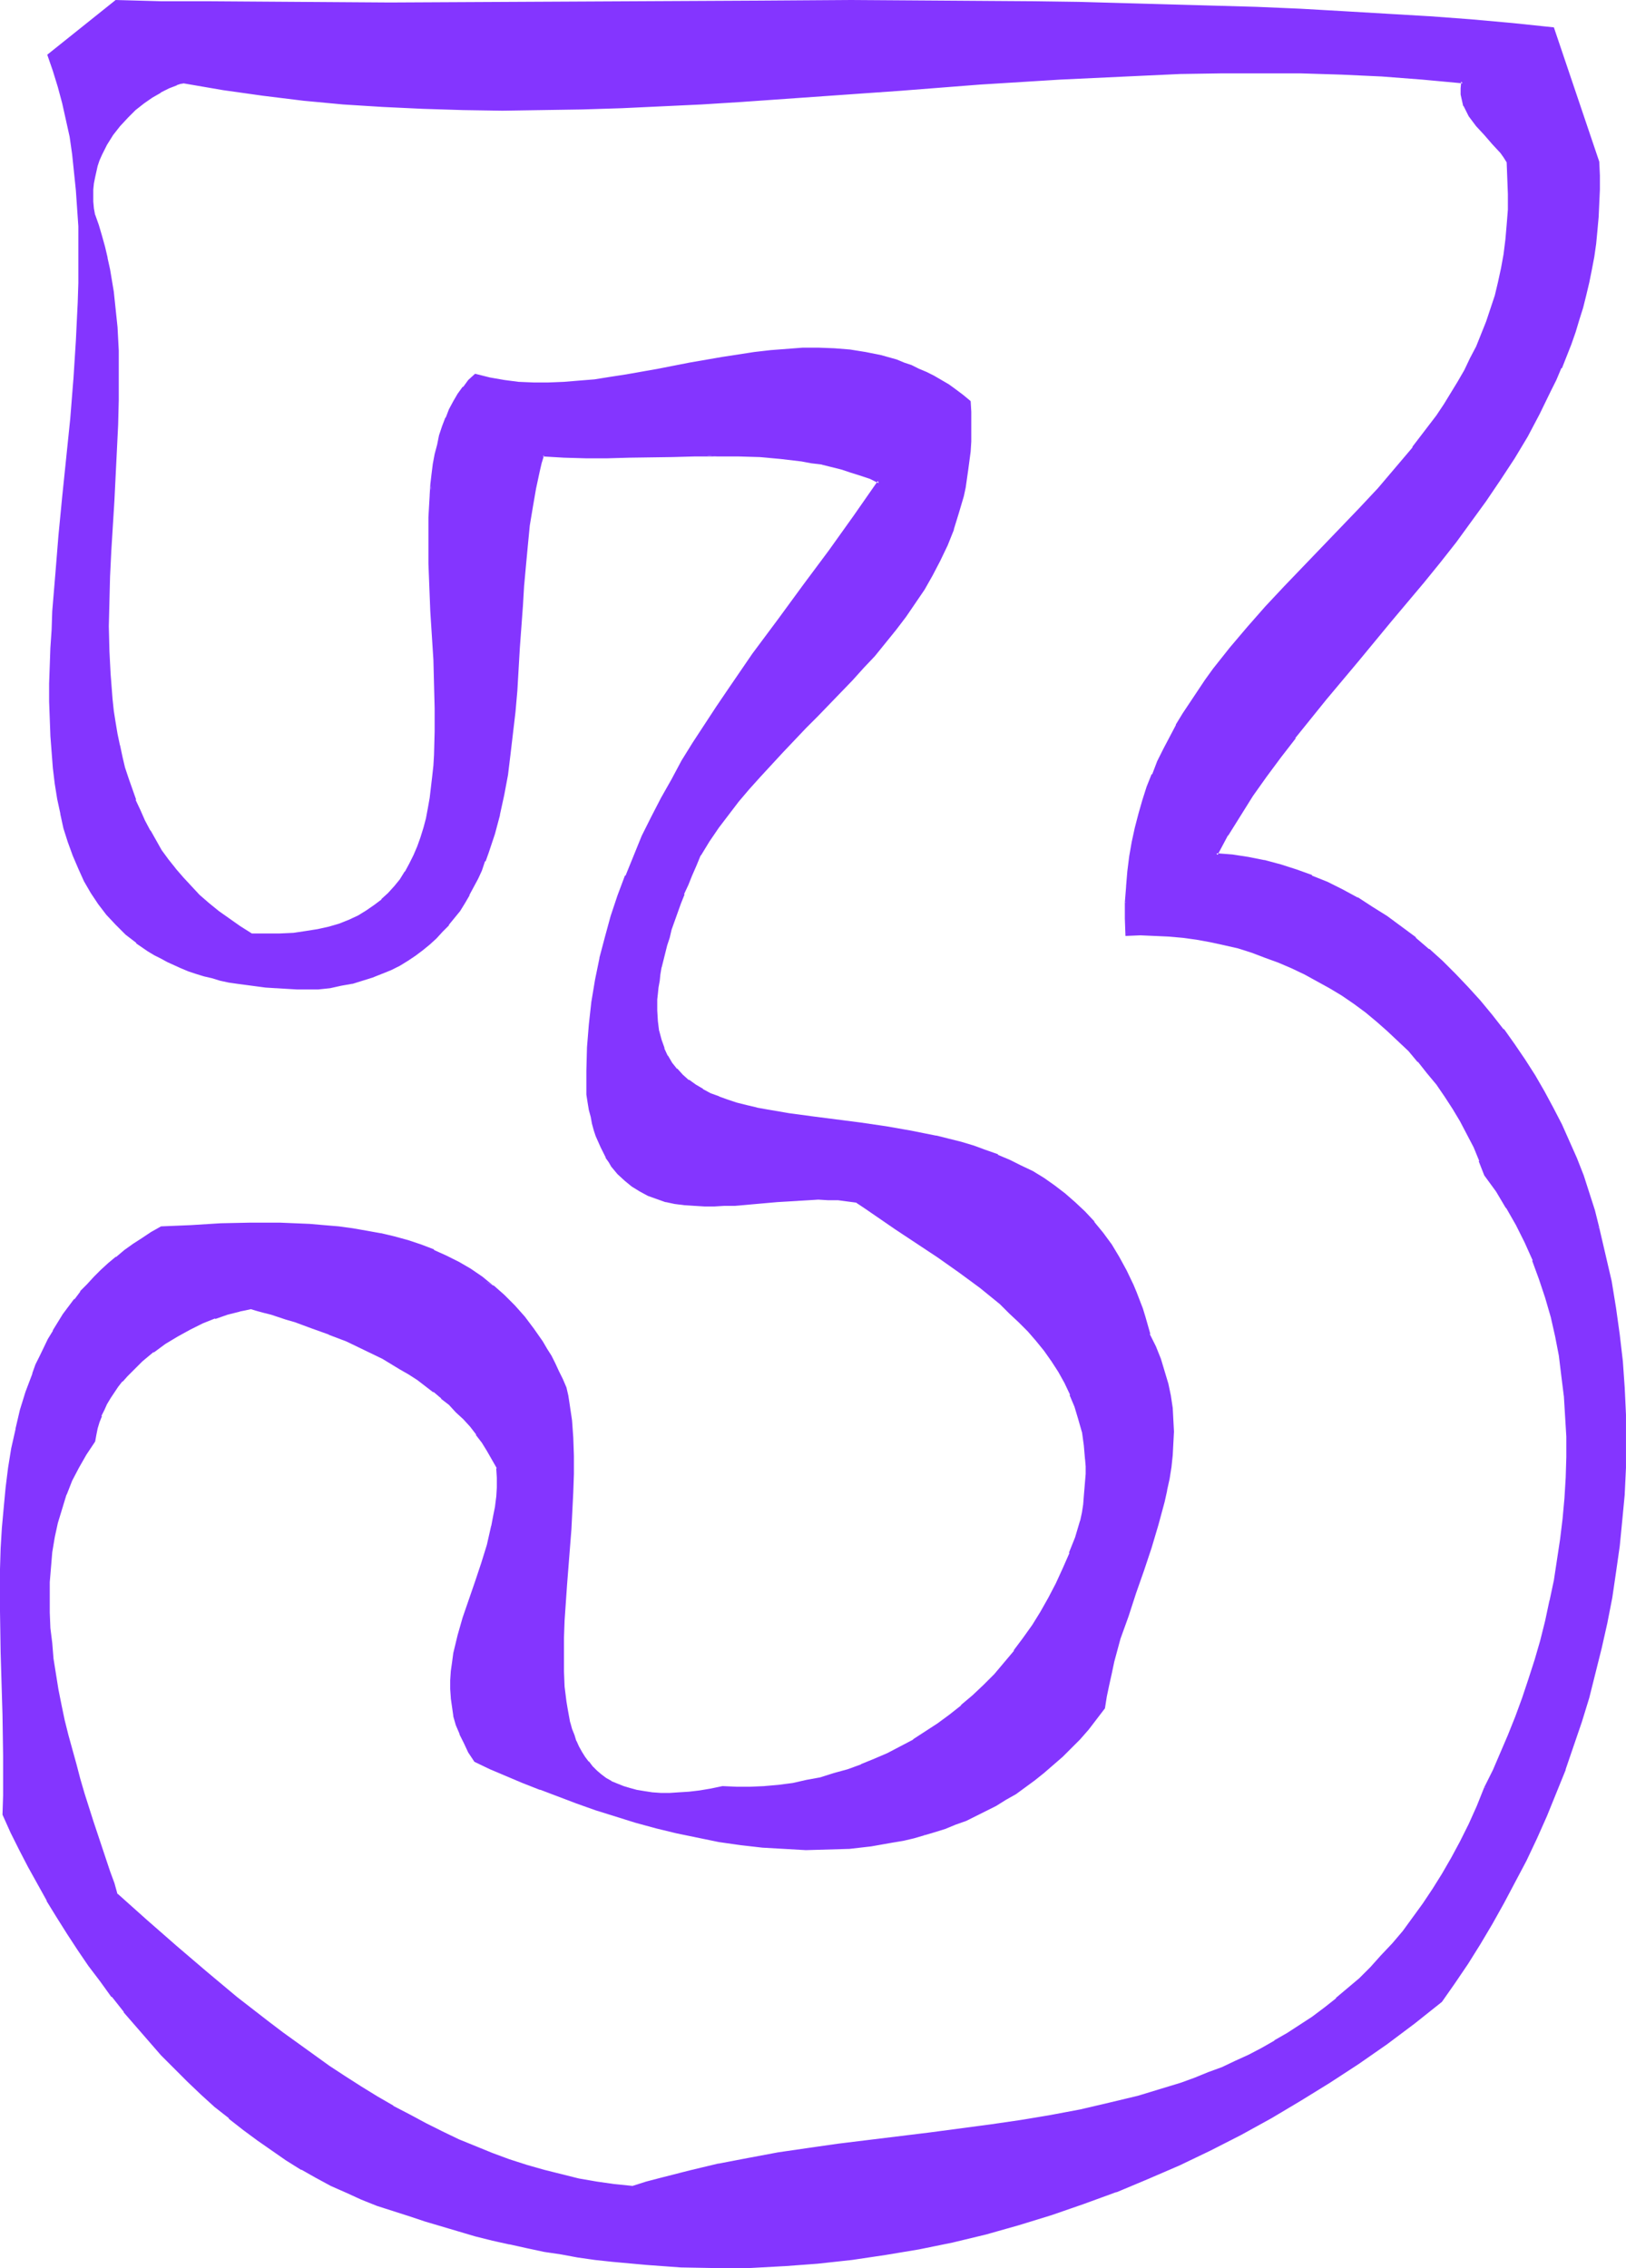 <?xml version="1.0" encoding="UTF-8" standalone="no"?>
<svg
   version="1.0"
   width="111.788mm"
   height="155.925mm"
   id="svg8"
   sodipodi:docname="Smudge Extended 3.wmf"
   xmlns:inkscape="http://www.inkscape.org/namespaces/inkscape"
   xmlns:sodipodi="http://sodipodi.sourceforge.net/DTD/sodipodi-0.dtd"
   xmlns="http://www.w3.org/2000/svg"
   xmlns:svg="http://www.w3.org/2000/svg">
  <sodipodi:namedview
     id="namedview8"
     pagecolor="#ffffff"
     bordercolor="#000000"
     borderopacity="0.25"
     inkscape:showpageshadow="2"
     inkscape:pageopacity="0.0"
     inkscape:pagecheckerboard="0"
     inkscape:deskcolor="#d1d1d1"
     inkscape:document-units="mm" />
  <defs
     id="defs1">
    <pattern
       id="WMFhbasepattern"
       patternUnits="userSpaceOnUse"
       width="6"
       height="6"
       x="0"
       y="0" />
  </defs>
  <path
     style="fill:#8435ff;fill-opacity:1;fill-rule:evenodd;stroke:none"
     d="m 385.993,464.574 -1.939,4.848 -2.1,4.686 -2.262,4.525 -2.424,4.201 -2.262,4.201 -2.424,3.878 -2.585,3.878 -2.585,3.555 -2.585,3.555 -2.747,3.232 -2.908,3.232 -2.908,3.07 -2.908,2.747 -2.908,2.747 -3.07,2.585 -3.07,2.424 -3.231,2.424 -3.231,2.101 -3.231,2.101 -3.231,1.939 -3.393,1.939 -3.393,1.778 -3.555,1.616 -3.393,1.616 -3.555,1.293 -3.555,1.454 -3.716,1.293 -3.555,1.131 -3.716,1.131 -3.716,1.131 -7.432,1.939 -7.755,1.616 -7.594,1.454 -7.755,1.293 -7.917,1.131 -15.834,2.101 -15.834,1.939 -7.755,0.97 -7.917,1.131 -7.755,1.131 -7.755,1.454 -7.755,1.454 -7.594,1.778 -7.432,1.939 -3.716,0.97 -3.716,1.293 -4.686,-0.646 -4.686,-0.646 -4.524,-0.808 -4.686,-1.131 -4.524,-1.131 -4.524,-1.293 -4.362,-1.454 -4.524,-1.616 -4.362,-1.778 -4.362,-1.778 -4.362,-2.101 -4.201,-2.101 -4.201,-2.262 -4.201,-2.262 -4.362,-2.424 -4.039,-2.585 -4.201,-2.585 -4.039,-2.747 -4.201,-2.909 -4.039,-2.909 -3.878,-2.909 -4.039,-3.07 -7.917,-6.302 -7.917,-6.464 -7.755,-6.625 -7.755,-6.787 -7.755,-6.948 -0.969,-2.909 -0.969,-2.909 -0.969,-3.07 -1.131,-3.393 -1.131,-3.232 -1.131,-3.555 -1.131,-3.555 -1.131,-3.555 -1.131,-3.717 -0.969,-3.717 -2.1,-7.756 -0.969,-3.878 -0.808,-3.878 -0.808,-4.04 -0.646,-3.878 -0.646,-4.04 -0.485,-4.04 -0.323,-4.04 -0.162,-4.04 -0.162,-4.04 0.162,-3.878 0.323,-3.878 0.323,-4.04 0.646,-3.717 0.808,-3.878 1.131,-3.717 1.131,-3.555 1.454,-3.717 1.777,-3.393 1.939,-3.393 2.262,-3.393 0.323,-1.616 0.323,-1.778 0.485,-1.616 0.485,-1.616 0.808,-1.616 0.808,-1.454 0.808,-1.616 0.969,-1.454 0.969,-1.454 1.293,-1.454 1.131,-1.293 1.293,-1.454 2.747,-2.585 2.908,-2.262 3.07,-2.262 3.231,-1.939 3.231,-1.778 3.231,-1.616 3.231,-1.293 3.393,-0.97 3.07,-0.808 1.454,-0.323 1.454,-0.323 1.777,0.485 1.777,0.485 1.939,0.485 1.939,0.646 1.939,0.646 2.1,0.646 4.362,1.454 4.524,1.778 4.686,1.939 4.686,2.101 4.686,2.424 4.524,2.585 2.262,1.293 2.262,1.454 2.1,1.616 2.1,1.616 2.1,1.616 1.939,1.778 1.939,1.778 1.939,1.939 1.616,1.939 1.616,1.939 1.616,2.101 1.293,2.262 1.293,2.262 1.293,2.424 v 2.424 2.585 l -0.162,2.585 -0.323,2.424 -0.323,2.585 -0.646,2.424 -1.131,4.848 -1.454,4.848 -1.616,4.686 -1.616,4.686 -1.454,4.686 -1.454,4.686 -0.969,4.686 -0.485,2.262 -0.323,2.262 -0.162,2.424 v 2.262 l 0.162,2.262 0.323,2.424 0.485,2.262 0.646,2.262 0.808,2.424 1.131,2.262 1.131,2.424 1.616,2.424 3.878,1.778 4.201,1.778 4.201,1.778 4.524,1.778 4.686,1.778 4.847,1.778 5.009,1.778 5.009,1.616 5.17,1.454 5.332,1.454 5.493,1.454 5.493,1.131 5.493,0.97 5.493,0.808 5.655,0.646 5.655,0.485 5.655,0.162 h 5.655 l 5.655,-0.323 5.493,-0.646 2.908,-0.323 2.747,-0.485 2.747,-0.485 2.747,-0.646 2.747,-0.808 2.747,-0.808 2.747,-0.97 2.585,-0.97 2.747,-0.97 2.585,-1.293 2.585,-1.293 2.585,-1.293 2.585,-1.616 2.424,-1.454 2.585,-1.778 2.424,-1.778 2.424,-1.939 2.424,-1.939 2.262,-2.101 2.262,-2.262 2.262,-2.424 2.262,-2.585 2.1,-2.585 2.1,-2.747 0.485,-2.909 0.485,-3.07 0.808,-3.07 0.646,-2.909 1.616,-5.979 1.939,-5.979 2.1,-5.979 1.939,-5.817 2.1,-5.979 1.777,-5.979 1.616,-5.817 0.646,-3.07 0.646,-3.07 0.485,-2.909 0.323,-3.07 0.162,-3.07 v -3.07 -3.07 l -0.323,-3.07 -0.485,-3.232 -0.646,-3.07 -0.808,-3.07 -0.969,-3.232 -1.293,-3.232 -1.616,-3.232 -0.485,-2.262 -0.646,-2.262 -0.808,-2.101 -0.646,-2.101 -0.808,-2.101 -0.808,-1.939 -1.777,-3.717 -1.939,-3.555 -1.939,-3.232 -2.262,-3.07 -2.262,-2.747 -2.424,-2.585 -2.424,-2.424 -2.585,-2.262 -2.747,-2.101 -2.747,-1.939 -2.908,-1.778 -2.908,-1.454 -3.07,-1.454 -3.07,-1.293 -3.07,-1.293 -3.231,-0.97 -3.231,-0.97 -3.231,-0.97 -3.231,-0.646 -6.463,-1.454 -6.624,-0.97 -6.463,-0.97 -6.463,-0.808 -6.14,-0.808 -5.978,-0.97 -5.655,-0.808 -2.747,-0.646 -2.585,-0.646 -2.585,-0.646 -2.424,-0.646 -2.262,-0.97 -2.262,-0.808 -2.1,-1.131 -1.939,-1.131 -1.616,-1.293 -1.777,-1.293 -1.454,-1.616 -1.293,-1.616 -1.131,-1.778 -0.969,-2.101 -0.646,-2.101 -0.646,-2.424 -0.323,-2.585 -0.162,-2.747 v -2.909 l 0.162,-1.454 0.162,-1.778 0.162,-1.616 0.323,-1.778 0.323,-1.778 0.485,-1.778 0.323,-1.939 0.646,-1.939 0.485,-2.101 0.646,-2.101 0.808,-2.101 0.808,-2.424 0.808,-2.262 0.808,-2.424 1.131,-2.424 0.969,-2.424 1.131,-2.585 1.131,-2.747 2.262,-3.555 2.424,-3.555 2.585,-3.393 2.747,-3.393 2.747,-3.393 2.747,-3.232 5.978,-6.302 5.978,-6.14 3.07,-3.232 2.908,-3.07 5.978,-6.14 3.07,-3.232 2.747,-3.232 2.908,-3.232 2.585,-3.393 2.585,-3.393 2.424,-3.555 2.424,-3.555 2.1,-3.717 2.1,-3.717 1.777,-4.04 1.454,-4.04 1.454,-4.201 1.131,-4.363 0.485,-2.262 0.485,-2.262 0.323,-2.424 0.323,-2.262 0.162,-2.424 0.162,-2.585 0.162,-2.424 v -2.585 -2.747 l -0.162,-2.585 -1.939,-1.454 -1.777,-1.454 -1.777,-1.293 -1.939,-1.131 -1.939,-1.131 -1.939,-0.97 -1.939,-0.808 -1.939,-0.97 -1.939,-0.646 -1.939,-0.646 -3.878,-1.131 -4.039,-0.808 -4.039,-0.646 -4.039,-0.485 h -4.201 -4.039 l -4.201,0.162 -4.201,0.323 -4.201,0.485 -4.039,0.646 -4.201,0.646 -8.402,1.616 -8.402,1.454 -8.24,1.454 -4.039,0.646 -4.201,0.646 -3.878,0.485 -4.039,0.162 -4.039,0.162 h -3.878 l -3.878,-0.162 -3.716,-0.485 -3.716,-0.646 -3.716,-0.97 -1.616,1.616 -1.454,1.616 -1.293,1.778 -1.131,1.939 -1.131,2.101 -0.808,2.101 -0.969,2.262 -0.646,2.262 -0.646,2.424 -0.485,2.585 -0.485,2.585 -0.485,2.585 -0.323,2.585 -0.162,2.909 -0.162,2.747 -0.162,2.909 v 5.979 5.979 l 0.323,6.14 0.323,6.302 0.646,12.604 0.323,6.302 0.162,6.302 v 5.979 l -0.323,6.14 -0.162,2.747 -0.162,2.909 -0.323,2.909 -0.485,2.747 -0.485,2.585 -0.485,2.585 -0.646,2.585 -0.808,2.424 -0.808,2.424 -0.969,2.262 -1.131,2.262 -1.131,2.101 -1.293,1.939 -1.616,1.778 -1.454,1.778 -1.777,1.778 -1.939,1.454 -2.1,1.454 -2.1,1.293 -2.424,1.131 -2.585,0.97 -2.585,0.808 -2.908,0.646 -3.231,0.646 -3.231,0.323 -3.555,0.323 h -3.555 l -4.039,-0.162 -2.908,-1.939 -2.908,-1.939 -2.747,-1.939 -2.424,-2.101 -2.424,-2.262 -2.262,-2.101 -2.1,-2.262 -1.939,-2.424 -1.939,-2.424 -1.777,-2.424 -1.454,-2.585 -1.454,-2.424 -1.454,-2.747 -1.131,-2.585 -1.293,-2.747 -0.969,-2.747 -0.969,-2.747 -0.808,-2.909 -0.646,-2.909 -0.808,-2.909 -0.485,-2.909 -0.485,-3.07 -0.485,-3.07 -0.323,-3.07 -0.646,-6.14 -0.162,-6.302 -0.162,-6.464 v -6.464 l 0.323,-6.464 0.162,-6.625 0.808,-13.089 0.808,-13.089 0.162,-6.625 0.323,-6.464 v -6.464 l -0.162,-6.302 -0.323,-6.14 -0.485,-6.14 -0.323,-3.07 -0.485,-2.909 -0.485,-2.909 -0.646,-2.909 -0.646,-2.909 -0.808,-2.747 -0.808,-2.747 -0.969,-2.747 -0.323,-1.778 -0.162,-1.616 -0.162,-1.616 0.162,-1.616 0.162,-1.778 0.162,-1.454 0.323,-1.454 0.485,-1.616 0.485,-1.454 0.646,-1.293 0.646,-1.454 0.646,-1.293 1.616,-2.585 1.939,-2.424 1.939,-2.101 2.1,-2.101 2.1,-1.778 2.262,-1.454 2.1,-1.293 2.262,-1.131 2.1,-0.808 0.808,-0.323 0.969,-0.323 10.341,1.939 10.502,1.454 10.341,1.293 10.341,0.808 10.341,0.808 10.341,0.485 10.341,0.323 h 10.341 10.341 l 10.341,-0.162 10.341,-0.323 10.341,-0.485 10.341,-0.485 10.341,-0.646 20.681,-1.454 20.681,-1.616 20.681,-1.454 20.843,-1.293 10.341,-0.646 10.341,-0.485 10.502,-0.323 10.502,-0.162 h 10.341 10.502 l 10.502,0.323 10.502,0.485 10.502,0.808 10.664,0.808 -0.323,1.778 v 1.616 l 0.323,1.454 0.485,1.454 0.646,1.293 0.646,1.293 0.969,1.293 0.969,1.131 2.1,2.424 2.1,2.262 2.1,2.424 0.808,1.131 0.808,1.293 0.323,4.201 v 4.201 4.04 l -0.162,4.04 -0.323,3.878 -0.485,3.717 -0.646,3.717 -0.808,3.555 -0.969,3.555 -1.131,3.393 -1.131,3.393 -1.293,3.232 -1.293,3.232 -1.616,3.07 -1.454,3.07 -1.777,3.07 -1.777,2.909 -1.777,2.909 -1.939,2.909 -2.1,2.909 -4.201,5.333 -4.362,5.494 -4.686,5.171 -4.686,5.171 -19.55,20.522 -4.847,5.171 -4.686,5.171 -4.524,5.333 -4.362,5.656 -2.1,2.747 -1.939,2.909 -1.939,2.909 -1.939,2.909 -1.777,3.07 -1.616,3.07 -1.616,3.07 -1.616,3.232 -1.293,3.393 -1.293,3.232 -1.131,3.393 -1.131,3.555 -0.969,3.555 -0.808,3.717 -0.646,3.717 -0.485,3.878 -0.323,4.04 -0.323,4.04 v 4.201 l 0.162,4.201 3.555,-0.162 h 3.716 l 3.555,0.162 3.716,0.485 3.716,0.485 3.555,0.485 3.555,0.808 3.555,0.97 3.555,1.131 3.555,1.131 3.555,1.454 3.393,1.454 3.393,1.616 3.231,1.778 3.231,1.778 3.231,1.939 3.07,2.262 3.07,2.262 2.908,2.262 2.908,2.424 2.747,2.585 2.585,2.747 2.585,2.747 2.424,2.909 2.424,3.07 2.1,3.07 2.1,3.232 1.939,3.232 1.777,3.393 1.777,3.393 1.454,3.555 1.293,3.717 3.07,4.201 2.585,4.201 2.585,4.525 2.262,4.525 1.939,4.686 1.939,4.848 1.454,4.848 1.454,5.009 1.131,5.009 0.969,5.171 0.808,5.171 0.485,5.171 0.485,5.332 0.162,5.333 v 5.333 l -0.162,5.332 -0.323,5.333 -0.485,5.494 -0.646,5.332 -0.646,5.171 -0.969,5.333 -1.131,5.332 -1.131,5.171 -1.293,5.171 -1.454,5.009 -1.616,5.171 -1.616,4.848 -1.777,4.848 -1.939,4.848 -1.939,4.525 -1.939,4.525 z m 29.244,-145.432 -1.293,-4.525 -1.293,-4.525 -1.616,-4.525 -1.616,-4.525 -1.939,-4.363 -1.939,-4.363 -2.262,-4.363 -2.262,-4.201 -2.424,-4.201 -2.585,-4.04 -2.747,-3.878 -2.747,-3.878 -3.07,-3.878 -3.07,-3.555 -3.07,-3.717 -3.393,-3.232 -3.231,-3.393 -3.555,-3.232 -3.555,-2.909 -3.555,-2.747 -3.716,-2.747 -3.878,-2.424 -3.878,-2.424 -3.878,-2.101 -3.878,-1.939 -4.039,-1.778 -4.039,-1.454 -4.039,-1.293 -4.201,-1.131 -4.039,-0.808 -4.201,-0.485 -4.201,-0.485 2.908,-5.171 3.07,-5.009 3.231,-5.171 3.555,-5.009 3.716,-5.009 3.878,-5.009 3.878,-5.009 4.201,-5.009 8.24,-10.019 8.563,-10.18 8.402,-10.18 4.201,-5.171 4.201,-5.333 3.878,-5.333 3.878,-5.494 3.716,-5.494 3.716,-5.494 3.393,-5.656 3.07,-5.817 3.07,-5.979 1.293,-2.909 1.293,-3.07 2.424,-6.14 1.131,-3.232 0.969,-3.07 0.969,-3.232 0.969,-3.232 0.646,-3.232 0.808,-3.393 0.485,-3.393 0.646,-3.232 0.323,-3.555 0.323,-3.393 0.162,-3.555 0.162,-3.555 -0.162,-3.717 V 42.014 L 403.442,7.433 392.94,6.302 382.115,5.494 371.128,4.686 360.141,3.878 349.155,3.232 337.845,2.585 326.535,2.262 315.063,1.778 303.592,1.454 291.958,1.131 280.325,0.97 268.692,0.808 245.103,0.485 H 221.19 197.278 L 173.365,0.646 125.217,0.808 101.305,0.97 H 77.392 L 53.642,0.808 41.847,0.646 30.214,0.485 12.764,14.22 l 1.454,4.201 1.293,4.04 1.131,4.363 0.969,4.201 0.808,4.525 0.646,4.525 0.646,4.686 0.323,4.525 0.485,4.848 0.162,4.686 v 4.848 5.009 4.848 l -0.162,5.009 -0.485,10.019 -0.646,10.18 -0.808,10.18 -2.1,20.199 -0.808,10.18 -0.969,9.857 -0.808,9.695 -0.162,4.848 -0.323,4.686 -0.162,4.686 v 4.525 4.686 4.363 l 0.162,4.363 0.323,4.363 0.323,4.04 0.485,4.201 0.646,3.878 0.808,3.878 0.969,3.717 0.969,3.717 1.293,3.393 1.293,3.393 1.616,3.232 1.777,3.07 1.939,2.909 2.1,2.747 2.424,2.585 2.424,2.424 2.908,2.262 2.908,2.101 1.616,0.97 1.616,0.97 1.777,0.808 1.777,0.808 1.777,0.808 1.939,0.646 1.939,0.808 1.939,0.646 2.1,0.485 2.262,0.485 2.1,0.485 2.262,0.485 2.424,0.323 2.424,0.323 2.585,0.323 2.585,0.162 2.585,0.162 2.747,0.162 h 5.655 l 3.07,-0.485 2.908,-0.485 2.747,-0.485 2.747,-0.808 2.424,-0.808 2.424,-0.97 2.424,-0.97 2.262,-1.131 2.1,-1.293 1.939,-1.293 1.939,-1.454 1.777,-1.454 1.777,-1.616 1.616,-1.616 1.454,-1.778 1.454,-1.778 1.454,-1.939 1.293,-1.939 1.131,-2.101 1.131,-2.101 1.131,-2.101 0.969,-2.101 0.808,-2.424 0.969,-2.262 1.454,-4.686 1.454,-5.009 0.969,-5.171 0.969,-5.171 0.808,-5.333 0.646,-5.494 0.646,-5.494 0.485,-5.494 0.646,-11.15 0.646,-10.988 0.485,-5.494 0.323,-5.171 0.485,-5.171 0.646,-5.009 0.646,-5.009 0.969,-4.686 0.969,-4.363 0.485,-2.101 0.646,-2.101 5.493,0.162 5.655,0.162 5.655,0.162 5.655,-0.162 11.31,-0.162 5.817,-0.162 h 5.655 5.655 l 5.493,0.162 5.493,0.485 5.332,0.646 2.747,0.323 2.585,0.485 2.585,0.646 2.585,0.646 2.424,0.646 2.424,0.808 2.585,0.97 2.262,1.131 -6.301,9.049 -6.463,8.888 -6.624,8.888 -6.624,9.049 -6.624,9.049 -6.301,9.049 -3.231,4.525 -2.908,4.686 -3.07,4.686 -2.908,4.686 -2.747,4.848 -2.585,4.848 -2.585,5.009 -2.424,4.848 -2.1,5.171 -2.1,5.009 -2.1,5.333 -1.616,5.332 -1.616,5.333 -1.454,5.494 -1.131,5.656 -0.969,5.656 -0.646,5.817 -0.485,5.979 -0.162,6.14 v 3.07 3.07 l 0.323,2.101 0.323,1.939 0.485,1.778 0.323,1.616 0.485,1.778 0.646,1.454 0.485,1.454 0.646,1.454 0.646,1.293 0.646,1.293 0.646,1.131 0.808,1.131 0.808,1.131 0.808,0.97 1.777,1.616 1.939,1.454 1.939,1.293 2.1,1.131 2.262,0.808 2.262,0.646 2.424,0.485 2.424,0.485 2.585,0.162 h 2.585 l 2.585,0.162 2.585,-0.162 2.747,-0.162 5.493,-0.323 5.493,-0.485 5.332,-0.485 h 2.747 l 2.585,-0.162 h 2.585 l 2.585,0.162 2.424,0.162 2.424,0.485 2.424,1.616 2.585,1.778 5.17,3.555 5.493,3.555 5.493,3.717 5.493,3.878 5.493,4.04 2.747,2.101 2.585,2.262 2.424,2.262 2.424,2.424 2.262,2.424 2.262,2.424 2.1,2.585 1.939,2.747 1.777,2.747 1.616,2.909 1.454,3.07 1.131,3.07 1.131,3.232 0.808,3.393 0.485,3.555 0.323,3.555 0.162,1.939 v 1.939 1.939 l -0.323,4.04 -0.323,2.101 -0.323,2.101 -0.485,2.101 -1.293,4.201 -1.454,4.201 -1.777,4.04 -1.777,3.878 -1.939,3.717 -2.1,3.717 -2.1,3.393 -2.424,3.555 -2.424,3.07 -2.585,3.232 -2.585,2.909 -2.747,2.909 -2.908,2.747 -2.908,2.424 -3.07,2.424 -3.07,2.424 -3.07,2.101 -3.393,2.101 -3.231,1.778 -3.393,1.778 -3.393,1.454 -3.555,1.454 -3.393,1.293 -3.555,1.131 -3.555,0.97 -3.716,0.808 -3.555,0.646 -3.716,0.485 -3.555,0.323 -3.716,0.162 h -3.716 -3.555 l -3.07,0.485 -2.908,0.485 -2.585,0.323 -2.747,0.162 -2.424,0.162 h -2.262 l -2.262,-0.162 -2.1,-0.162 -1.939,-0.485 -1.939,-0.323 -1.616,-0.646 -1.616,-0.646 -1.616,-0.646 -1.293,-0.97 -1.293,-0.808 -1.293,-1.131 -1.131,-0.97 -0.969,-1.293 -0.969,-1.293 -0.808,-1.293 -0.808,-1.454 -0.646,-1.454 -0.646,-1.616 -0.485,-1.616 -0.485,-1.616 -0.323,-1.778 -0.485,-1.778 -0.162,-1.939 -0.485,-3.878 -0.162,-4.04 -0.162,-4.201 0.162,-4.363 0.162,-4.525 0.323,-4.686 0.323,-4.686 0.323,-4.848 0.808,-9.534 0.162,-4.848 0.323,-4.848 0.162,-4.686 v -4.686 l -0.162,-4.686 -0.485,-4.525 -0.485,-4.201 -0.323,-2.262 -0.485,-2.101 -0.969,-2.101 -0.969,-1.939 -0.969,-2.101 -0.969,-1.939 -1.131,-1.778 -1.131,-1.778 -2.262,-3.393 -2.424,-3.232 -2.585,-2.909 -2.747,-2.585 -2.747,-2.424 -2.908,-2.262 -2.908,-2.101 -3.07,-1.778 -3.231,-1.616 -3.231,-1.454 -3.393,-1.293 -3.393,-1.131 -3.393,-0.97 -3.555,-0.97 -3.716,-0.646 -3.555,-0.646 -3.716,-0.485 -3.716,-0.323 -3.716,-0.323 -3.878,-0.162 -3.878,-0.162 h -7.594 l -7.755,0.323 -7.755,0.323 -7.755,0.485 -2.424,1.293 -2.424,1.616 -2.262,1.454 -2.262,1.616 -2.1,1.778 -1.939,1.616 -1.939,1.778 -1.939,1.778 -1.616,1.778 -1.777,1.939 -1.616,1.939 -1.454,1.939 -1.454,2.101 -1.293,1.939 -1.293,2.262 -1.293,2.101 -2.1,4.363 -1.131,2.262 -0.808,2.262 -1.777,4.686 -1.454,4.848 -1.131,4.848 -1.131,5.009 -0.808,5.171 -0.646,5.009 -0.485,5.333 -0.485,5.171 -0.162,5.333 -0.162,5.333 -0.162,5.494 v 5.494 l 0.323,10.665 0.162,10.827 0.162,5.333 0.323,10.665 v 5.171 l -0.162,5.171 v 5.009 l 1.939,4.525 2.262,4.525 2.262,4.363 2.424,4.363 2.424,4.363 2.585,4.363 2.747,4.363 2.747,4.201 2.747,4.04 3.07,4.04 2.908,4.04 3.07,3.878 3.231,3.717 3.231,3.878 3.393,3.555 3.393,3.555 3.393,3.393 3.555,3.232 3.555,3.232 3.555,3.07 3.716,2.909 3.716,2.747 3.716,2.585 3.878,2.585 3.878,2.424 3.716,2.101 3.878,2.101 4.039,1.778 3.878,1.778 4.039,1.616 4.039,1.293 3.878,1.131 4.362,1.454 4.524,1.454 4.362,1.293 4.362,1.131 4.362,1.131 4.524,1.131 4.362,0.97 4.524,0.808 4.362,0.808 4.524,0.646 4.362,0.646 4.524,0.646 4.362,0.323 4.524,0.485 8.886,0.485 8.886,0.323 8.886,-0.162 8.886,-0.323 8.886,-0.646 8.725,-0.97 8.886,-1.293 8.725,-1.616 8.725,-1.778 8.563,-2.101 8.563,-2.262 8.563,-2.585 8.402,-2.909 8.402,-3.07 8.079,-3.393 8.24,-3.555 8.079,-3.878 7.917,-4.04 7.917,-4.363 7.594,-4.525 7.594,-4.686 7.432,-4.848 7.271,-5.171 7.271,-5.333 6.948,-5.494 3.393,-4.848 3.393,-5.009 3.231,-5.171 3.07,-5.171 3.07,-5.494 3.07,-5.494 2.747,-5.494 2.747,-5.817 2.585,-5.817 2.424,-5.979 2.262,-5.979 2.262,-6.14 2.1,-6.302 1.777,-6.302 1.777,-6.302 1.616,-6.464 1.454,-6.625 1.293,-6.625 0.969,-6.625 0.969,-6.625 0.646,-6.787 0.485,-6.787 0.323,-6.787 0.162,-6.948 -0.162,-6.787 -0.323,-6.948 -0.323,-6.948 -0.808,-6.948 -0.969,-6.948 -1.293,-6.948 -1.454,-6.787 z"
     id="path1" />
  <path
     style="fill:#8435ff;fill-opacity:1;fill-rule:evenodd;stroke:none"
     d="m 385.67,464.413 -1.939,4.848 -2.1,4.686 -2.262,4.525 -2.262,4.201 -2.424,4.201 v 0 l -2.424,3.878 -2.585,3.878 -2.585,3.555 -2.585,3.555 v 0 l -2.747,3.232 v 0 l -2.908,3.07 -2.747,3.07 -2.908,2.909 -3.07,2.585 -3.07,2.585 h 0.162 l -3.07,2.424 -3.231,2.424 -3.231,2.101 -3.231,2.101 -3.393,1.939 h 0.162 l -3.393,1.939 -3.393,1.778 -3.555,1.616 -3.393,1.616 -3.555,1.293 v 0 l -3.555,1.454 -3.555,1.293 -3.716,1.131 -3.716,1.131 -3.716,1.131 -7.432,1.778 -7.594,1.778 v 0 l -7.755,1.454 -7.755,1.293 -7.755,1.131 -15.834,2.101 -15.834,1.939 -7.917,0.97 -7.917,1.131 -7.755,1.131 -7.755,1.454 -7.594,1.454 h -0.162 l -7.432,1.778 -7.594,1.939 -3.716,0.97 -3.555,1.131 h 0.162 l -4.847,-0.485 -4.524,-0.646 -4.686,-0.808 v 0 l -4.524,-1.131 -4.524,-1.131 -4.524,-1.293 -4.524,-1.454 -4.362,-1.616 v 0 l -4.362,-1.778 -4.362,-1.778 -4.362,-2.101 -4.201,-2.101 -4.201,-2.262 -4.362,-2.262 h 0.162 l -4.201,-2.424 -4.201,-2.585 -4.039,-2.585 -4.201,-2.747 -4.039,-2.909 -4.039,-2.909 -4.039,-2.909 -4.039,-3.07 v 0 l -7.917,-6.14 -7.917,-6.625 v 0 l -7.755,-6.625 -7.755,-6.787 -7.594,-6.787 v 0.162 l -0.808,-2.909 -1.131,-3.07 -2.1,-6.302 -1.131,-3.393 -1.131,-3.393 -1.131,-3.555 -1.131,-3.555 -1.131,-3.878 -0.969,-3.717 -2.1,-7.595 -0.969,-3.878 v 0 l -0.808,-3.878 -0.808,-4.04 -0.646,-4.04 -0.646,-4.04 -0.323,-4.04 -0.485,-3.878 v 0 l -0.162,-4.04 v -4.04 -3.878 l 0.323,-3.878 v 0 l 0.323,-3.878 0.646,-3.878 0.808,-3.717 v 0 l 1.131,-3.717 1.131,-3.717 v 0.162 l 1.454,-3.717 1.777,-3.393 v 0 l 1.939,-3.393 2.262,-3.393 0.323,-1.778 0.323,-1.616 v 0 l 0.485,-1.616 0.646,-1.616 h -0.162 l 0.808,-1.616 0.646,-1.454 v 0 l 0.969,-1.616 0.969,-1.454 0.969,-1.454 v 0 l 1.131,-1.454 v 0.162 l 1.293,-1.454 1.293,-1.293 2.585,-2.585 v 0 l 2.908,-2.424 v 0.162 l 3.07,-2.262 3.231,-1.939 v 0 l 3.231,-1.778 3.231,-1.616 3.231,-1.293 v 0.162 l 3.231,-1.131 3.231,-0.808 h -0.162 l 1.616,-0.323 1.454,-0.323 h -0.162 l 1.616,0.485 1.777,0.485 1.939,0.485 1.939,0.646 1.939,0.646 2.262,0.646 4.362,1.616 4.524,1.616 h -0.162 l 4.686,1.778 4.686,2.262 4.686,2.262 4.524,2.747 v 0 l 2.262,1.293 2.262,1.454 2.1,1.616 2.1,1.616 v -0.162 l 2.1,1.778 h -0.162 l 2.1,1.616 1.777,1.939 1.939,1.778 1.777,1.939 v 0 l 1.616,2.101 h -0.162 l 1.616,2.101 1.293,2.101 1.293,2.262 v 0 l 1.293,2.262 h -0.162 l 0.162,2.424 v 2.585 l -0.162,2.585 v -0.162 l -0.323,2.585 -0.485,2.424 -0.485,2.585 v -0.162 l -1.131,5.009 -1.454,4.686 -1.616,4.848 -1.616,4.686 -1.616,4.686 -1.293,4.525 -1.131,4.686 v 0 l -0.323,2.424 -0.323,2.262 v 0 l -0.162,2.424 v 2.262 l 0.162,2.262 v 0.162 l 0.323,2.262 0.323,2.262 v 0.162 l 0.646,2.262 0.969,2.262 v 0.162 l 1.131,2.262 1.131,2.424 v 0 l 1.616,2.424 4.039,1.939 4.201,1.778 4.201,1.778 v 0 l 4.524,1.778 h 0.162 l 4.686,1.778 4.686,1.778 5.009,1.778 5.17,1.616 5.17,1.616 5.332,1.454 5.332,1.293 v 0 l 5.493,1.131 5.493,1.131 5.655,0.808 5.655,0.646 5.655,0.323 v 0 l 5.655,0.323 5.655,-0.162 5.655,-0.162 v 0 l 5.655,-0.646 2.747,-0.485 2.747,-0.485 2.908,-0.485 v 0 l 2.747,-0.646 2.747,-0.808 -0.323,-0.646 -2.585,0.646 -2.747,0.646 v 0 l -2.747,0.646 -2.908,0.485 -2.747,0.323 -5.493,0.646 v 0 l -5.655,0.323 h -5.655 l -5.655,-0.162 v 0 l -5.655,-0.485 -5.493,-0.646 -5.655,-0.808 -5.493,-1.131 -5.493,-1.131 v 0 l -5.332,-1.293 -5.332,-1.454 -5.17,-1.454 -5.17,-1.778 -4.847,-1.616 -4.847,-1.778 -4.686,-1.778 v 0 l -4.524,-1.778 v 0 l -4.201,-1.778 -4.201,-1.778 -3.878,-1.778 0.162,0.162 -1.616,-2.424 v 0 l -1.293,-2.424 -0.969,-2.262 v 0 l -0.808,-2.262 -0.646,-2.424 v 0.162 l -0.485,-2.424 -0.323,-2.262 v 0 -2.262 -2.262 l 0.162,-2.424 v 0.162 l 0.323,-2.424 0.323,-2.262 v 0 l 0.969,-4.525 1.454,-4.686 1.454,-4.686 1.616,-4.686 1.616,-4.686 1.454,-4.848 1.293,-4.848 v -0.162 l 0.485,-2.424 0.323,-2.424 0.323,-2.585 v 0 l 0.162,-2.585 0.162,-2.585 -0.162,-2.585 -1.293,-2.424 v 0 l -1.293,-2.262 -1.293,-2.262 -1.616,-2.101 v 0 l -1.616,-2.101 v 0 l -1.777,-1.939 -1.777,-1.778 -1.939,-1.939 -1.939,-1.778 h -0.162 l -1.939,-1.616 v 0 l -2.1,-1.616 -2.262,-1.616 -2.262,-1.454 -2.1,-1.293 h -0.162 l -4.524,-2.585 -4.686,-2.424 -4.686,-2.101 -4.686,-1.939 v -0.162 l -4.524,-1.616 -4.362,-1.454 -2.1,-0.808 -2.1,-0.646 -1.939,-0.485 -1.777,-0.485 -1.777,-0.485 -1.939,-0.485 -1.454,0.162 -1.454,0.323 h -0.162 l -3.07,0.97 -3.231,0.97 h -0.162 l -3.231,1.454 -3.231,1.454 -3.231,1.778 h -0.162 l -3.231,1.939 -3.07,2.262 v 0 l -2.908,2.424 v 0 l -2.747,2.424 -1.293,1.454 -1.131,1.293 v 0.162 l -1.131,1.454 H 30.052 l -0.969,1.293 -0.969,1.616 -0.808,1.454 v 0.162 l -0.808,1.454 -0.808,1.616 v 0 l -0.485,1.778 -0.485,1.616 v 0 l -0.485,1.616 -0.162,1.778 v -0.162 l -2.262,3.393 -1.939,3.393 v 0 l -1.777,3.393 -1.454,3.717 v 0 l -1.293,3.717 -0.969,3.717 v 0 l -0.808,3.717 -0.646,3.878 -0.485,3.878 v 0.162 l -0.162,3.878 -0.162,3.878 v 4.04 l 0.323,4.04 v 0 l 0.323,4.04 0.485,4.04 0.485,4.04 0.808,4.04 0.808,3.878 0.808,4.04 v 0 l 0.969,3.878 1.939,7.756 1.131,3.717 1.131,3.717 1.131,3.555 1.131,3.555 1.131,3.393 0.969,3.393 2.262,6.302 0.969,3.07 0.969,3.07 7.755,6.948 7.755,6.787 7.755,6.625 v 0 l 7.917,6.464 7.917,6.302 v 0 l 4.039,3.07 4.039,2.909 4.039,2.909 4.201,2.909 4.039,2.747 4.039,2.585 4.201,2.424 4.201,2.585 h 0.162 l 4.201,2.262 4.201,2.262 4.201,2.101 4.362,2.101 4.362,1.778 4.362,1.778 h 0.162 l 4.362,1.616 4.524,1.454 4.362,1.293 4.686,1.293 4.524,0.97 v 0 l 4.686,0.808 4.686,0.808 4.847,0.485 3.716,-1.131 3.716,-1.131 7.432,-1.939 7.594,-1.778 h -0.162 l 7.755,-1.454 7.755,-1.293 7.755,-1.131 7.917,-1.131 7.917,-0.97 15.834,-2.101 15.672,-1.939 7.917,-1.131 7.755,-1.454 7.755,-1.454 v 0 l 7.594,-1.616 7.432,-1.939 3.878,-0.97 3.555,-1.293 3.716,-1.131 3.555,-1.293 3.716,-1.293 v -0.162 l 3.555,-1.293 3.393,-1.616 3.555,-1.616 3.393,-1.778 3.393,-1.939 v 0 l 3.393,-1.939 3.231,-2.101 3.231,-2.101 3.07,-2.424 3.07,-2.424 h 0.162 l 3.07,-2.585 2.908,-2.747 2.908,-2.909 2.908,-2.909 2.747,-3.232 v 0 l 2.747,-3.393 h 0.162 l 2.585,-3.393 2.585,-3.717 2.424,-3.717 2.585,-4.04 v 0 l 2.262,-4.201 2.424,-4.201 2.1,-4.525 2.1,-4.686 2.1,-5.009 z"
     id="path2" />
  <path
     style="fill:#8435ff;fill-opacity:1;fill-rule:evenodd;stroke:none"
     d="m 240.256,476.855 2.747,-0.808 2.585,-0.808 2.747,-1.131 v 0 l 2.747,-0.97 2.585,-1.293 2.585,-1.293 2.585,-1.293 v 0 l 2.585,-1.616 2.585,-1.454 2.424,-1.778 2.424,-1.778 2.424,-1.939 v 0 l 2.424,-2.101 2.424,-2.101 2.262,-2.262 2.262,-2.262 2.262,-2.585 v 0 l 2.1,-2.747 v 0 l 2.1,-2.747 0.485,-3.07 0.646,-3.07 v 0 l 0.646,-2.909 0.646,-3.07 1.616,-5.979 2.1,-5.817 1.939,-5.979 2.1,-5.979 1.939,-5.817 1.777,-5.979 1.616,-5.979 0.646,-2.909 v -0.162 l 0.646,-2.909 0.485,-3.07 0.323,-3.07 v 0 l 0.162,-3.07 0.162,-3.07 -0.162,-3.07 v 0 l -0.162,-3.07 -0.485,-3.232 -0.646,-3.07 v 0 l -0.969,-3.232 -0.969,-3.232 v 0 l -1.293,-3.232 v 0 l -1.616,-3.232 h 0.162 l -0.646,-2.262 -0.646,-2.262 -0.646,-2.101 -0.808,-2.101 v 0 l -0.808,-2.101 v 0 l -0.808,-1.939 -1.777,-3.717 -1.939,-3.555 v 0 l -1.939,-3.232 -2.262,-3.07 v 0 l -2.262,-2.747 v -0.162 l -2.424,-2.585 -2.585,-2.424 v 0 l -2.585,-2.262 v 0 l -2.747,-2.101 -2.747,-1.939 -2.908,-1.778 v 0 l -3.07,-1.454 -2.908,-1.454 -3.07,-1.293 v -0.162 l -3.231,-1.131 -3.07,-1.131 -3.231,-0.97 -3.231,-0.808 -3.231,-0.808 h -0.162 l -6.463,-1.293 -6.463,-1.131 -6.624,-0.97 -6.301,-0.808 -6.301,-0.808 -5.978,-0.808 -5.655,-0.97 -2.747,-0.485 h 0.162 l -2.747,-0.646 -2.585,-0.646 -2.424,-0.808 -2.262,-0.808 h 0.162 l -2.262,-0.808 -2.1,-1.131 h 0.162 l -1.939,-1.131 -1.777,-1.293 v 0.162 l -1.616,-1.454 v 0 l -1.454,-1.616 v 0.162 l -1.293,-1.616 v 0 l -1.131,-1.939 v 0.162 l -0.969,-2.101 0.162,0.162 -0.808,-2.262 -0.646,-2.424 v 0.162 l -0.323,-2.585 v 0 l -0.162,-2.747 v -2.909 l 0.162,-1.454 v 0 l 0.162,-1.616 0.323,-1.778 0.162,-1.616 0.323,-1.939 v 0.162 l 0.485,-1.939 0.485,-1.939 0.485,-1.939 0.646,-1.939 0.485,-2.101 0.808,-2.262 0.808,-2.262 0.808,-2.262 0.969,-2.424 h -0.162 l 1.131,-2.424 0.969,-2.424 1.131,-2.585 1.131,-2.747 v 0.162 l 2.262,-3.717 2.424,-3.555 2.585,-3.393 v 0 l 2.585,-3.393 2.747,-3.232 v 0 l 2.908,-3.232 5.817,-6.302 5.978,-6.302 3.07,-3.07 9.048,-9.372 2.908,-3.232 2.908,-3.07 2.747,-3.393 v 0 l 2.747,-3.393 v 0 l 2.585,-3.393 2.424,-3.555 2.424,-3.555 2.1,-3.717 v 0 l 1.939,-3.717 1.939,-4.04 v 0 l 1.616,-4.04 v -0.162 l 1.293,-4.201 1.293,-4.363 v 0 l 0.485,-2.262 0.323,-2.262 0.323,-2.262 0.323,-2.424 0.323,-2.424 v 0 l 0.162,-2.585 v -2.424 -2.585 -2.747 l -0.162,-2.747 -1.939,-1.616 v 0 l -1.939,-1.454 -1.777,-1.293 -1.939,-1.131 -1.939,-1.131 v 0 l -1.939,-0.97 -1.939,-0.808 -1.939,-0.97 v 0 l -1.939,-0.646 -1.939,-0.808 -4.039,-1.131 v 0 l -4.039,-0.808 -4.039,-0.646 -4.039,-0.323 v 0 l -4.201,-0.162 h -4.039 l -4.201,0.323 v 0 l -4.201,0.323 -4.201,0.485 -4.201,0.646 -4.201,0.646 -8.402,1.454 -8.24,1.616 -8.24,1.454 -4.201,0.646 -4.039,0.646 -4.039,0.323 -3.878,0.323 v 0 l -4.039,0.162 h -3.878 l -3.878,-0.162 v 0 l -3.716,-0.485 -3.716,-0.646 v 0 l -3.878,-0.97 -1.777,1.616 -1.293,1.777 h -0.162 l -1.293,1.778 -1.131,1.939 v 0 l -1.131,2.101 -0.808,2.101 -0.162,0.162 -0.808,2.101 -0.808,2.424 -0.485,2.424 v 0 l -0.646,2.424 -0.485,2.585 -0.323,2.585 -0.323,2.747 0.485,2.909 v 0 l 0.323,-2.747 0.323,-2.747 0.323,-2.585 0.485,-2.585 0.485,-2.424 v 0 l 0.646,-2.424 0.808,-2.262 0.808,-2.262 h -0.162 l 0.969,-2.101 1.131,-2.101 v 0.162 l 1.131,-1.939 1.293,-1.778 v 0 l 1.454,-1.616 1.454,-1.616 h -0.323 l 3.716,0.97 v 0 l 3.716,0.646 3.878,0.485 v 0 l 3.878,0.162 3.878,0.162 4.039,-0.162 v 0 l 4.039,-0.323 4.039,-0.485 4.039,-0.485 4.039,-0.646 8.402,-1.454 8.24,-1.616 8.402,-1.616 4.201,-0.646 4.201,-0.485 4.201,-0.485 4.201,-0.485 h -0.162 l 4.201,-0.162 h 4.039 l 4.201,0.162 h -0.162 l 4.201,0.323 4.039,0.646 3.878,0.808 v 0 l 3.878,1.131 2.1,0.646 1.939,0.808 -0.162,-0.162 1.939,0.97 1.939,0.808 1.939,0.97 v 0 l 1.939,1.131 1.777,1.131 1.939,1.293 1.777,1.454 v -0.162 l 1.777,1.454 -0.162,-0.162 0.162,2.585 0.162,2.747 v 2.585 l -0.162,2.424 -0.162,2.585 v -0.162 l -0.162,2.424 -0.323,2.424 -0.323,2.262 -0.485,2.424 -0.485,2.101 v 0 l -1.131,4.363 -1.454,4.201 v 0 l -1.616,4.04 h 0.162 l -1.777,4.04 -2.1,3.717 v 0 l -2.1,3.717 -2.262,3.555 -2.585,3.555 -2.585,3.393 h 0.162 l -2.747,3.232 v 0 l -2.747,3.232 -2.908,3.232 -2.908,3.232 -9.048,9.372 -3.07,3.07 -5.978,6.302 -5.817,6.302 -2.908,3.232 v 0 l -2.747,3.393 -2.747,3.232 v 0 l -2.585,3.555 -2.424,3.393 -2.262,3.717 v 0 l -1.131,2.747 -1.131,2.585 -0.969,2.585 -1.131,2.424 v 0 l -0.808,2.424 -0.969,2.262 -0.808,2.262 -0.646,2.101 -0.646,2.101 -0.646,2.101 -0.485,1.939 -0.485,1.939 -0.323,1.778 v 0.162 l -0.323,1.778 -0.323,1.778 -0.323,1.616 -0.162,1.616 v 0.162 1.454 l -0.162,2.909 0.162,2.747 v 0.162 l 0.485,2.424 v 0.162 l 0.485,2.262 0.808,2.262 h 0.162 l 0.808,2.101 v 0 l 1.131,1.778 h 0.162 l 1.293,1.616 v 0.162 l 1.454,1.454 v 0 l 1.616,1.454 v 0 l 1.777,1.293 1.939,1.131 v 0 l 2.1,0.97 2.262,0.97 v 0.162 l 2.262,0.808 2.424,0.646 2.585,0.808 2.585,0.485 h 0.162 l 2.585,0.646 5.655,0.97 6.14,0.808 6.14,0.808 6.301,0.808 6.624,0.97 6.463,0.97 6.624,1.454 h -0.162 l 3.393,0.808 3.231,0.808 3.07,0.97 3.231,1.131 3.07,1.131 v 0 l 3.07,1.293 3.07,1.293 2.908,1.616 h -0.162 l 2.908,1.778 2.908,1.939 2.585,2.101 v -0.162 l 2.747,2.262 h -0.162 l 2.585,2.424 2.424,2.585 v 0 l 2.262,2.909 h -0.162 l 2.262,2.909 1.939,3.393 v -0.162 l 1.939,3.555 1.777,3.717 0.808,1.939 v 0 l 0.808,2.101 v 0 l 0.646,1.939 0.646,2.262 0.646,2.101 0.646,2.424 1.616,3.232 v 0 l 1.131,3.232 v -0.162 l 1.131,3.232 0.808,3.232 v 0 l 0.646,3.07 0.485,3.07 0.323,3.07 v 0 3.07 3.07 l -0.323,3.07 v 0 l -0.323,2.909 -0.485,3.07 -0.485,3.07 v -0.162 l -0.646,3.07 -1.616,5.979 -1.939,5.979 -1.939,5.817 -2.1,5.979 -1.939,5.817 -1.939,5.979 -1.777,5.979 -0.646,2.909 -0.646,3.07 v 0 l -0.485,3.07 -0.485,3.07 v -0.162 l -2.1,2.747 h 0.162 l -2.262,2.585 v 0 l -2.262,2.424 -2.1,2.424 -2.424,2.262 -2.262,2.101 -2.424,2.101 v -0.162 l -2.424,1.939 -2.424,1.778 -2.424,1.778 -2.585,1.454 -2.424,1.616 v 0 l -2.585,1.293 -2.585,1.293 -2.585,1.293 -2.747,0.97 h 0.162 l -2.747,0.97 -2.747,0.97 -2.747,0.808 z"
     id="path3" />
  <path
     style="fill:#8435ff;fill-opacity:1;fill-rule:evenodd;stroke:none"
     d="m 111.807,125.879 -0.162,2.747 v 0.162 l -0.162,2.747 -0.162,2.909 v 5.979 5.979 l 0.485,12.443 0.808,12.604 0.162,6.302 0.162,6.302 v 5.979 l -0.162,6.14 -0.162,2.747 v 0 l -0.323,2.909 -0.323,2.747 -0.323,2.747 -0.485,2.747 v 0 l -0.485,2.585 -0.646,2.424 -0.808,2.585 -0.808,2.262 v 0 l -0.969,2.262 -1.131,2.262 -1.131,2.101 v -0.162 l -1.293,2.101 v 0 l -1.454,1.778 v 0 l -1.616,1.778 -1.777,1.616 h 0.162 l -1.939,1.454 v 0 l -2.1,1.454 v 0 l -2.1,1.293 -2.424,1.131 v 0 l -2.424,0.97 v 0 l -2.747,0.808 -2.908,0.646 v 0 l -3.07,0.485 -3.231,0.485 -3.555,0.162 v 0 h -3.555 -4.039 0.323 l -3.07,-1.939 -2.747,-1.939 -2.747,-1.939 v 0 l -2.585,-2.101 v 0 l -2.424,-2.101 -2.1,-2.262 -2.1,-2.262 -2.1,-2.424 0.162,0.162 -1.939,-2.424 -1.777,-2.424 -1.454,-2.585 -1.454,-2.585 v 0.162 l -1.454,-2.747 -1.131,-2.585 -1.293,-2.747 h 0.162 l -0.969,-2.747 -0.969,-2.747 -0.969,-2.909 -0.646,-2.747 -0.646,-3.07 v 0.162 l -0.646,-3.07 -0.485,-2.909 -0.485,-3.07 -0.323,-3.07 -0.485,-6.302 v 0.162 l -0.323,-6.302 -0.162,-6.464 0.162,-6.464 0.162,-6.464 0.323,-6.625 0.808,-13.089 0.646,-13.089 0.323,-6.625 0.162,-6.464 V 97.439 91.137 l -0.323,-6.14 v 0 l -0.646,-6.14 -0.323,-3.07 -0.485,-2.909 -0.485,-2.909 -0.646,-2.909 v -0.162 l -0.646,-2.747 -0.808,-2.909 -0.808,-2.747 -0.969,-2.747 v 0.162 l -0.323,-1.778 -0.162,-1.778 v 0.162 -1.616 -1.616 0 l 0.162,-1.616 0.323,-1.616 0.323,-1.454 v 0 l 0.323,-1.454 0.485,-1.454 v 0 l 0.646,-1.454 0.646,-1.293 0.646,-1.293 v 0 l 1.616,-2.585 v 0 l 1.777,-2.262 v 0 l 2.1,-2.262 1.939,-1.939 v 0 l 2.262,-1.778 v 0 l 2.1,-1.454 2.262,-1.293 h -0.162 l 2.262,-1.131 v 0 l 2.1,-0.808 H 45.886 l 0.969,-0.323 0.969,-0.162 h -0.162 l 10.341,1.778 10.341,1.454 10.502,1.293 10.341,0.97 10.341,0.646 v 0 l 10.341,0.485 10.341,0.323 10.341,0.162 10.341,-0.162 10.341,-0.162 10.341,-0.323 10.341,-0.485 10.341,-0.485 10.341,-0.646 20.681,-1.454 v 0 l 20.681,-1.454 20.681,-1.616 v 0 l 20.843,-1.293 10.341,-0.485 10.341,-0.485 10.502,-0.485 10.502,-0.162 h 10.341 10.502 l 10.502,0.323 10.502,0.485 10.502,0.808 v 0 l 10.502,0.97 -0.323,-0.485 -0.162,1.778 v 1.616 l 0.323,1.454 v 0 l 0.323,1.454 0.162,0.162 0.646,1.293 v 0 l 0.646,1.293 0.969,1.293 0.969,1.293 v 0 l 2.1,2.262 2.1,2.424 2.1,2.262 v 0 l 0.808,1.131 0.808,1.293 V 42.014 l 0.162,4.201 0.162,4.201 v 4.04 l -0.323,4.04 v 0 l -0.323,3.717 -0.485,3.878 -0.646,3.555 -0.808,3.717 v 0 l -0.808,3.393 -1.131,3.393 -1.131,3.393 v 0 l -1.293,3.232 v 0 l -1.293,3.232 -1.616,3.07 -1.454,3.07 -1.777,3.07 v 0 l -1.777,2.909 -1.777,2.909 -1.939,2.909 -2.1,2.747 -4.201,5.494 h 0.162 l -4.524,5.333 v 0 l -4.524,5.332 -4.847,5.171 -19.55,20.36 -4.847,5.171 -4.686,5.332 -4.524,5.333 v 0 l -4.362,5.494 -2.1,2.909 -1.939,2.909 -1.939,2.909 -1.939,2.909 -1.777,2.909 v 0.162 l -1.616,3.07 -1.616,3.07 -1.616,3.232 -1.293,3.393 h -0.162 l -1.293,3.232 -1.131,3.555 -0.969,3.393 -0.969,3.717 v 0 l -0.808,3.717 -0.646,3.717 -0.485,3.878 -0.323,3.878 v 0.162 l -0.323,4.04 h 0.808 l 0.162,-4.04 v 0 l 0.323,-3.878 0.485,-3.878 0.808,-3.878 0.808,-3.555 v 0 l 0.808,-3.555 1.131,-3.555 1.131,-3.393 1.293,-3.393 v 0 l 1.293,-3.232 1.454,-3.232 1.777,-3.07 1.616,-3.07 v 0 l 1.777,-3.07 1.777,-2.909 2.1,-2.909 1.939,-2.909 2.1,-2.747 4.362,-5.494 h -0.162 l 4.524,-5.332 4.847,-5.171 4.686,-5.333 19.712,-20.36 4.686,-5.171 4.686,-5.333 v 0 l 4.362,-5.333 v 0 l 4.201,-5.494 2.1,-2.909 1.939,-2.747 1.777,-2.909 1.777,-3.07 v 0 l 1.777,-3.07 1.454,-3.07 1.616,-3.07 1.293,-3.232 h 0.162 l 1.131,-3.232 v -0.162 l 1.293,-3.232 0.969,-3.555 0.969,-3.393 v -0.162 l 0.808,-3.555 0.646,-3.555 0.485,-3.878 0.323,-3.878 v 0 l 0.162,-4.04 0.162,-4.04 -0.162,-4.201 -0.323,-4.363 -0.808,-1.293 -0.808,-1.293 h -0.162 l -1.939,-2.424 -2.262,-2.262 -2.1,-2.262 h 0.162 l -0.969,-1.293 -0.969,-1.131 -0.646,-1.293 v 0 l -0.646,-1.293 v 0 l -0.485,-1.454 v 0.162 l -0.162,-1.616 v 0.162 -1.616 0 l 0.162,-1.939 -10.825,-1.131 h -0.162 l -10.502,-0.646 -10.502,-0.485 -10.502,-0.323 -10.502,-0.162 -10.341,0.162 -10.502,0.162 -10.502,0.323 -10.341,0.485 -10.341,0.485 -20.843,1.454 v 0 l -20.843,1.454 -20.681,1.616 h 0.162 l -20.681,1.454 -10.341,0.485 -10.341,0.646 -10.341,0.485 -10.341,0.323 -10.341,0.162 H 130.549 120.209 L 109.868,27.632 99.528,27.147 v 0 L 89.187,26.339 78.847,25.37 68.506,24.239 58.165,22.623 47.663,20.845 l -0.969,0.323 -0.969,0.323 v 0 l -2.1,0.808 v 0 l -2.1,1.131 h -0.162 l -2.1,1.293 -2.262,1.454 v 0.162 l -2.262,1.778 v 0 l -2.1,1.939 -1.939,2.262 v 0 l -1.777,2.262 h -0.162 l -1.616,2.585 v 0.162 l -0.646,1.293 -0.646,1.454 -0.646,1.293 v 0 l -0.485,1.454 -0.485,1.616 v 0 l -0.323,1.616 -0.323,1.454 -0.162,1.616 v 0.162 1.616 l 0.162,1.616 v 0 l 0.162,1.778 0.323,1.616 v 0.162 l 0.969,2.747 0.808,2.747 0.808,2.747 0.646,2.909 v -0.162 l 0.485,2.909 0.646,3.07 0.323,2.909 0.485,2.909 0.485,6.14 v 0 l 0.323,6.14 0.162,6.302 -0.162,6.464 -0.162,6.464 -0.162,6.625 -0.808,13.089 -0.808,13.089 -0.323,6.625 -0.162,6.464 v 6.464 6.464 l 0.323,6.302 v 0 l 0.485,6.302 0.485,2.909 0.323,3.07 0.646,3.07 0.485,2.909 v 0.162 l 0.646,2.909 0.808,2.909 0.808,2.747 0.969,2.909 0.969,2.747 v 0 l 1.293,2.747 1.131,2.585 1.454,2.747 v 0 l 1.454,2.585 1.616,2.424 1.616,2.585 1.939,2.262 v 0.162 l 1.939,2.262 2.1,2.262 2.262,2.262 2.424,2.101 v 0 l 2.585,2.101 v 0.162 l 2.747,1.939 2.908,1.939 3.07,1.939 4.039,0.162 h 3.555 0.162 l 3.393,-0.323 3.393,-0.323 3.07,-0.485 v 0 l 2.908,-0.646 2.747,-0.97 v 0 l 2.585,-0.97 v 0 l 2.424,-1.131 2.1,-1.293 h 0.162 l 1.939,-1.454 v 0 l 1.939,-1.616 h 0.162 l 1.616,-1.616 1.616,-1.778 v 0 l 1.454,-1.939 h 0.162 l 1.293,-1.939 v 0 l 1.131,-2.101 1.131,-2.262 0.969,-2.262 v 0 l 0.808,-2.424 0.808,-2.424 0.646,-2.585 0.646,-2.585 v 0 l 0.485,-2.747 0.323,-2.747 0.323,-2.909 0.323,-2.747 v -0.162 l 0.162,-2.747 0.162,-6.14 v -5.979 l -0.162,-6.302 -0.323,-6.302 -0.646,-12.604 -0.485,-12.443 -0.162,-5.979 0.162,-5.979 v -2.909 l 0.162,-2.747 z"
     id="path4" />
  <path
     style="fill:#8435ff;fill-opacity:1;fill-rule:evenodd;stroke:none"
     d="m 292.282,234.469 v 4.201 l 0.162,4.525 3.878,-0.162 3.716,0.162 3.555,0.162 v 0 l 3.716,0.323 3.555,0.485 3.555,0.646 3.716,0.808 v 0 l 3.555,0.808 3.555,1.131 3.393,1.293 v 0 l 3.555,1.293 v 0 l 3.393,1.454 3.393,1.616 3.231,1.778 3.231,1.778 v 0 l 3.231,1.939 3.07,2.101 3.07,2.262 v 0 l 2.908,2.424 v 0 l 2.747,2.424 2.747,2.585 2.747,2.585 2.424,2.909 v -0.162 l 2.424,3.07 2.424,2.909 v 0 l 2.1,3.07 2.1,3.232 1.939,3.232 v 0 l 1.777,3.393 1.777,3.393 1.454,3.555 h -0.162 l 1.454,3.717 3.07,4.201 2.585,4.363 v -0.162 l 2.585,4.525 2.262,4.525 2.1,4.686 h -0.162 l 1.777,4.848 1.616,4.848 1.454,5.009 1.131,5.009 v 0 l 0.969,5.009 0.646,5.333 0.646,5.171 v -0.162 l 0.323,5.332 0.323,5.333 v 5.333 l -0.162,5.332 -0.323,5.333 v 0 l -0.485,5.333 -0.646,5.332 -0.808,5.333 -0.808,5.333 -1.131,5.332 v -0.162 l -1.131,5.333 -1.293,5.171 -1.454,5.009 -1.616,5.009 -1.616,4.848 -1.777,4.848 v 0 l -1.939,4.848 v 0 l -1.939,4.525 -1.939,4.525 -2.262,4.525 0.646,0.162 2.262,-4.363 1.939,-4.525 1.939,-4.525 h 0.162 l 1.777,-4.848 v 0 l 1.777,-4.848 1.777,-5.009 1.454,-5.009 1.454,-5.009 1.293,-5.171 1.293,-5.171 v -0.162 l 0.969,-5.171 0.969,-5.333 0.808,-5.333 0.646,-5.332 0.485,-5.333 V 389.273 l 0.162,-5.333 0.162,-5.332 v -5.333 l -0.162,-5.333 -0.323,-5.332 v 0 l -0.646,-5.171 -0.808,-5.171 -0.969,-5.171 v 0 l -1.131,-5.171 -1.293,-4.848 -1.616,-5.009 -1.777,-4.686 -0.162,-0.162 -1.939,-4.686 -2.262,-4.525 -2.585,-4.525 v 0 l -2.585,-4.363 -3.07,-4.04 h 0.162 l -1.454,-3.555 v -0.162 l -1.454,-3.555 -1.777,-3.393 -1.777,-3.393 v 0 l -1.939,-3.393 -2.1,-3.232 -2.1,-3.07 h -0.162 l -2.262,-2.909 -2.424,-2.909 v -0.162 l -2.585,-2.747 -2.747,-2.585 -2.747,-2.585 -2.747,-2.424 v 0 l -3.07,-2.424 v 0 l -3.07,-2.262 -3.07,-2.101 -3.07,-2.101 h -0.162 l -3.231,-1.778 -3.231,-1.778 -3.393,-1.616 -3.393,-1.454 v -0.162 l -3.555,-1.293 v 0 l -3.555,-1.293 -3.555,-0.97 -3.555,-0.97 v 0 l -3.716,-0.808 -3.555,-0.646 -3.716,-0.485 -3.555,-0.323 h -0.162 l -3.555,-0.162 h -3.716 l -3.555,0.162 0.323,0.323 -0.162,-4.201 0.162,-4.201 z"
     id="path5" />
  <path
     style="fill:#8435ff;fill-opacity:1;fill-rule:evenodd;stroke:none"
     d="m 415.56,318.981 -1.131,-4.525 -1.454,-4.525 -1.454,-4.525 -1.777,-4.525 v 0 l -1.939,-4.363 -1.939,-4.363 -2.262,-4.363 -2.262,-4.201 v 0 l -2.424,-4.201 -2.585,-4.04 -2.747,-4.04 -2.747,-3.878 h -0.162 l -2.908,-3.717 -3.07,-3.717 v 0 l -3.231,-3.555 -3.231,-3.393 -3.393,-3.393 -3.393,-3.07 h -0.162 l -3.393,-2.909 v -0.162 l -3.716,-2.747 -3.716,-2.747 -3.878,-2.424 -3.716,-2.424 h -0.162 l -3.878,-2.101 -3.878,-1.939 -4.039,-1.616 v -0.162 l -4.039,-1.454 -4.039,-1.293 -4.201,-1.131 h -0.162 l -4.039,-0.808 -4.201,-0.646 -4.201,-0.323 0.323,0.485 2.747,-5.171 v 0.162 l 3.231,-5.171 3.231,-5.171 3.555,-5.009 3.716,-5.009 3.878,-5.009 H 336.552 l 4.039,-5.009 4.039,-5.009 8.402,-10.019 8.402,-10.18 8.563,-10.18 4.201,-5.171 v 0 l 4.201,-5.333 3.878,-5.333 3.878,-5.332 3.716,-5.494 3.716,-5.656 3.393,-5.656 v 0 l 3.07,-5.817 2.908,-5.979 1.454,-2.909 1.293,-3.07 h 0.162 l 2.424,-6.14 v 0 l 1.131,-3.232 0.969,-3.232 0.969,-3.07 0.808,-3.232 0.808,-3.393 v 0 l 0.646,-3.232 0.646,-3.393 0.485,-3.393 0.323,-3.393 0.323,-3.555 v 0 l 0.162,-3.555 0.162,-3.555 V 45.569 L 415.56,42.014 403.765,7.11 392.94,5.979 382.115,5.009 371.29,4.201 h -0.162 L 360.141,3.555 349.155,2.909 337.845,2.262 326.535,1.778 315.063,1.454 291.958,0.808 280.325,0.485 268.692,0.323 245.103,0.162 221.19,0 197.278,0.162 101.305,0.646 77.392,0.485 53.642,0.323 H 41.847 L 30.052,0 12.279,14.22 l 1.454,4.201 1.293,4.201 1.131,4.201 0.969,4.363 v 0 l 0.969,4.363 0.646,4.525 0.485,4.686 0.485,4.686 0.323,4.686 v 0 l 0.323,4.686 v 4.848 5.009 4.848 l -0.162,5.009 -0.485,10.019 -0.646,10.18 v -0.162 l -0.808,10.18 -2.1,20.36 -0.969,10.019 -0.808,10.019 -0.808,9.695 v 0 l -0.162,4.848 -0.323,4.686 -0.162,4.686 -0.162,4.525 v 4.686 l 0.162,4.363 0.162,4.363 v 0.162 l 0.323,4.201 0.323,4.201 0.485,4.04 0.646,4.04 0.808,3.717 v 0.162 l 0.808,3.717 1.131,3.555 1.293,3.555 v 0 l 1.454,3.393 1.454,3.232 1.777,3.07 v 0 l 1.939,2.909 2.1,2.747 v 0 l 2.424,2.585 2.585,2.585 v 0 l 2.747,2.101 v 0.162 l 3.07,2.101 1.616,0.97 1.616,0.808 v 0 l 1.777,0.97 1.777,0.808 1.777,0.808 v 0 l 1.939,0.808 v 0 l 1.939,0.646 2.1,0.646 2.1,0.485 2.1,0.646 v 0 l 2.262,0.485 2.262,0.323 2.424,0.323 2.424,0.323 2.424,0.323 2.585,0.162 h 0.162 l 2.585,0.162 2.747,0.162 h 5.655 l 3.07,-0.323 2.908,-0.646 2.747,-0.485 h 0.162 l 2.585,-0.808 2.585,-0.808 v 0 l 2.424,-0.97 v 0 l 2.424,-0.97 2.262,-1.131 2.1,-1.293 v 0 l 1.939,-1.293 1.939,-1.454 v 0 l 1.777,-1.454 v 0 l 1.777,-1.616 1.616,-1.778 1.616,-1.616 v -0.162 l 1.454,-1.778 v 0 l 1.454,-1.778 1.293,-2.101 1.131,-1.939 v -0.162 l 1.131,-2.101 1.131,-2.101 0.969,-2.101 0.808,-2.424 h 0.162 l 0.808,-2.262 1.616,-4.848 1.293,-4.848 v -0.162 l 1.131,-5.171 0.969,-5.171 0.646,-5.333 0.646,-5.494 0.646,-5.494 0.485,-5.494 v 0 l 0.646,-11.15 0.808,-10.988 0.323,-5.494 v 0.162 l 0.485,-5.333 0.485,-5.171 0.485,-5.009 0.808,-4.848 0.808,-4.686 v 0 l 0.969,-4.525 0.485,-2.101 0.646,-2.101 -0.323,0.323 5.493,0.323 5.655,0.162 h 5.655 l 5.655,-0.162 11.31,-0.162 5.817,-0.162 h 5.655 l -5.655,-0.646 h -5.817 l -11.31,0.323 -5.655,0.162 -5.655,-0.162 -5.655,-0.162 -5.817,-0.323 -0.646,2.424 -0.646,2.101 -0.969,4.525 v 0 l -0.808,4.686 -0.646,4.848 -0.646,5.009 -0.485,5.333 -0.485,5.171 v 0 l -0.323,5.494 -0.646,10.988 -0.808,11.15 v -0.162 l -0.485,5.656 -0.485,5.494 -0.646,5.333 -0.808,5.494 -0.969,5.171 -1.131,5.171 v -0.162 l -1.293,5.009 -1.616,4.686 -0.808,2.424 0.162,-0.162 -0.969,2.424 -0.969,2.101 -1.131,2.101 -1.131,2.101 v 0 l -1.131,2.101 -1.293,1.939 -1.454,1.939 h 0.162 l -1.454,1.778 v -0.162 l -1.616,1.778 -1.616,1.778 -1.777,1.454 h 0.162 l -1.939,1.616 v -0.162 l -1.777,1.454 -2.1,1.293 h 0.162 l -2.1,1.293 -2.262,1.131 -2.424,0.97 v 0 l -2.424,0.97 h 0.162 l -2.585,0.808 -2.747,0.646 h 0.162 l -2.908,0.646 -2.747,0.485 -3.07,0.323 v 0 h -5.655 -2.747 l -2.585,-0.162 v 0 l -2.585,-0.162 -2.585,-0.323 -2.424,-0.323 -2.262,-0.323 -2.262,-0.485 -2.262,-0.485 v 0 l -2.1,-0.485 -2.1,-0.646 -2.1,-0.646 -1.939,-0.646 h 0.162 l -1.939,-0.646 v 0 l -1.777,-0.808 -1.777,-0.808 -1.777,-0.808 v 0 l -1.616,-0.97 -1.454,-0.97 -3.07,-2.101 v 0 l -2.747,-2.262 v 0 l -2.585,-2.424 -2.262,-2.585 v 0 l -2.1,-2.585 -1.939,-3.07 v 0.162 l -1.777,-3.07 -1.616,-3.232 -1.293,-3.393 v 0.162 l -1.293,-3.555 -0.969,-3.555 -0.969,-3.878 v 0.162 l -0.646,-3.878 -0.646,-3.878 -0.646,-4.201 -0.323,-4.201 -0.323,-4.201 v 0 l -0.162,-4.363 v -4.363 -4.686 -4.525 l 0.162,-4.686 0.323,-4.686 0.323,-4.848 v 0 l 0.646,-9.695 0.969,-9.857 0.969,-10.019 1.939,-20.36 0.808,-10.18 v 0 l 0.808,-10.18 0.323,-10.019 0.162,-5.009 0.162,-4.848 V 63.667 L 21.004,58.819 20.843,54.133 V 53.971 L 20.519,49.285 20.035,44.599 19.388,40.075 18.742,35.55 17.934,31.025 v 0 L 16.965,26.663 15.834,22.461 14.541,18.26 13.087,14.22 12.926,14.543 30.375,0.646 30.214,0.808 41.847,0.97 53.642,1.131 77.392,1.293 H 101.305 l 95.973,-0.485 h 23.912 l 23.912,0.162 23.589,0.162 11.633,0.162 11.633,0.162 23.105,0.646 11.472,0.485 11.31,0.485 11.31,0.485 10.987,0.646 10.987,0.808 v 0 l 10.825,0.808 10.825,0.97 10.664,0.97 -0.323,-0.323 11.633,34.742 V 42.014 l 0.162,3.555 v 3.717 3.555 L 414.591,56.395 v 0 l -0.162,3.393 -0.485,3.393 -0.485,3.393 -0.646,3.393 -0.646,3.393 v -0.162 l -0.808,3.232 -0.808,3.232 -0.969,3.232 -0.969,3.232 -1.131,3.07 v 0 l -2.424,6.14 h 0.162 l -1.454,3.07 -1.293,2.909 -3.07,5.979 -3.07,5.817 v -0.162 l -3.393,5.656 -3.716,5.656 -3.716,5.494 -3.716,5.333 -4.039,5.494 -4.201,5.171 h 0.162 l -4.201,5.171 -8.563,10.342 -8.563,10.18 -8.24,10.019 -4.201,5.009 -3.878,5.009 v 0 l -3.878,5.009 -3.716,4.848 -3.555,5.171 -3.231,5.009 -3.07,5.171 v 0 l -3.231,5.656 4.686,0.485 4.201,0.485 4.201,0.97 h -0.162 l 4.201,0.97 4.039,1.293 4.039,1.616 v -0.162 l 4.039,1.778 3.878,1.939 3.878,2.101 v 0 l 3.878,2.424 3.716,2.424 3.716,2.747 3.716,2.747 v 0 l 3.555,2.909 h -0.162 l 3.555,3.232 3.393,3.232 3.231,3.393 3.231,3.555 v 0 l 3.07,3.717 2.908,3.717 v 0 l 2.747,3.878 2.747,4.04 2.585,4.04 2.424,4.201 v -0.162 l 2.262,4.201 2.262,4.363 2.1,4.363 1.777,4.363 v 0 l 1.616,4.525 1.616,4.363 1.293,4.525 1.131,4.525 z"
     id="path6" />
  <path
     style="fill:#8435ff;fill-opacity:1;fill-rule:evenodd;stroke:none"
     d="m 186.291,118.608 h 5.655 l 5.493,0.162 v 0 l 5.332,0.485 5.493,0.646 2.585,0.485 2.747,0.323 h -0.162 l 2.585,0.646 2.585,0.646 2.424,0.808 2.585,0.808 2.424,0.808 v 0 l 2.262,1.131 -0.162,-0.646 -6.301,9.049 -6.463,9.049 -6.624,8.888 -6.624,9.049 -6.624,8.888 -6.301,9.211 -3.07,4.525 -3.07,4.686 -3.07,4.686 -2.908,4.686 v 0 l -2.585,4.848 -2.747,4.848 -2.585,5.009 -2.424,4.848 -2.1,5.171 -2.1,5.171 h -0.162 l -1.939,5.171 -1.777,5.332 -1.454,5.333 -1.454,5.494 v 0.162 l -1.131,5.494 -0.969,5.817 -0.646,5.817 -0.485,5.979 v 0 l -0.162,6.14 v 3.07 3.07 0 l 0.323,2.101 0.323,1.939 v 0 l 0.485,1.778 0.323,1.778 0.485,1.778 0.485,1.454 v 0 l 0.646,1.454 v 0 l 0.646,1.454 0.646,1.293 0.646,1.293 v 0.162 l 0.808,1.131 0.646,1.131 0.808,0.97 v 0 l 0.808,0.97 1.939,1.778 v 0 l 1.777,1.454 v 0 l 2.1,1.293 v 0 l 2.1,1.131 v 0 l 2.262,0.808 2.262,0.808 h 0.162 l 2.262,0.485 2.585,0.323 2.424,0.162 h 0.162 l 2.585,0.162 h 2.585 l 2.585,-0.162 h 2.747 v 0 l 5.493,-0.485 5.493,-0.485 5.493,-0.323 h -0.162 l 2.747,-0.162 2.585,-0.162 2.585,0.162 h 2.585 v 0 l 2.424,0.323 2.424,0.323 H 222.483 l 2.424,1.616 2.585,1.778 5.17,3.555 10.987,7.272 5.493,3.878 5.493,4.04 v 0 l 2.585,2.101 2.585,2.101 v 0 l 2.424,2.424 2.424,2.262 2.424,2.424 2.1,2.424 v 0 l 2.1,2.585 v 0 l 1.939,2.747 1.777,2.747 v 0 l 1.616,2.909 1.454,3.07 h -0.162 l 1.293,3.07 v 0 l 0.969,3.232 0.969,3.393 v -0.162 l 0.485,3.555 0.323,3.717 v -0.162 l 0.162,1.939 v 1.939 l -0.162,1.939 v 0 l -0.323,3.878 -0.162,2.101 -0.323,2.101 -0.485,2.262 v -0.162 l -1.293,4.363 -1.616,4.04 h 0.162 l -1.777,4.04 -1.777,3.878 -1.939,3.717 -2.1,3.717 v 0 l -2.1,3.393 -2.424,3.393 -2.424,3.232 h 0.162 l -2.585,3.07 v 0 l -2.585,3.07 -2.747,2.747 -2.908,2.747 -3.07,2.585 h 0.162 l -3.07,2.424 v 0 l -3.07,2.262 -3.231,2.101 -3.231,2.101 h 0.162 l -3.393,1.778 -3.393,1.778 -3.393,1.454 -3.555,1.454 h 0.162 l -3.555,1.293 -3.555,0.97 -3.555,1.131 v 0 l -3.555,0.646 -3.555,0.808 -3.716,0.485 -3.716,0.323 h 0.162 l -3.716,0.162 h -3.716 l -3.555,-0.162 -3.07,0.646 -2.908,0.485 -2.747,0.323 -2.585,0.162 v 0 l -2.424,0.162 h -2.262 v 0 l -2.262,-0.162 -2.1,-0.323 -1.939,-0.323 v 0 l -1.777,-0.485 -1.616,-0.485 v 0 l -1.616,-0.646 v 0 l -1.616,-0.646 h 0.162 l -1.454,-0.808 -1.293,-0.97 v 0 l -1.131,-0.97 v 0 l -1.131,-1.131 -0.969,-1.293 v 0.162 l -0.969,-1.293 -0.808,-1.293 v 0 l -0.808,-1.454 -0.646,-1.454 v 0.162 l -0.485,-1.616 -0.646,-1.616 -0.485,-1.778 v 0.162 l -0.323,-1.778 -0.323,-1.778 -0.323,-1.939 -0.485,-3.878 v 0 l -0.162,-4.04 v -4.201 -4.363 l 0.162,-4.525 0.646,-9.372 v 0 l 1.131,-14.382 v 0 l 0.485,-9.695 0.162,-4.686 v -4.686 l -0.162,-4.686 v 0 l -0.323,-4.525 -0.646,-4.363 -0.323,-2.101 -0.485,-2.101 -0.969,-2.262 -0.969,-1.939 -0.969,-2.101 -0.969,-1.939 -1.131,-1.778 v 0 l -1.131,-1.939 -2.262,-3.232 -2.424,-3.232 v 0 l -2.585,-2.909 -2.747,-2.747 -2.747,-2.424 h -0.162 l -3.231,-1.616 2.908,2.262 v -0.162 l 2.747,2.585 2.585,2.585 2.585,2.909 v 0 l 2.424,3.07 2.262,3.393 1.131,1.778 v 0 l 1.131,1.778 0.969,1.939 0.969,2.101 0.969,1.939 0.969,2.101 v 0 l 0.323,2.101 0.485,2.101 0.485,4.363 0.323,4.525 v -0.162 l 0.162,4.686 v 4.686 4.686 l -0.646,9.695 v -0.162 l -1.131,14.543 v 0 l -0.485,9.372 -0.162,4.525 -0.162,4.363 v 4.201 l 0.323,4.04 v 0.162 l 0.485,3.878 0.162,1.778 0.323,1.778 0.485,1.778 v 0.162 l 0.485,1.616 0.485,1.616 0.646,1.616 v 0 l 0.646,1.454 0.808,1.454 v 0 l 0.808,1.454 0.969,1.131 v 0.162 l 1.131,1.131 1.131,1.131 v 0 l 1.131,0.97 v 0.162 l 1.454,0.808 1.293,0.97 v 0 l 1.616,0.646 v 0.162 l 1.616,0.485 v 0 l 1.777,0.646 1.777,0.485 v 0 l 2.1,0.323 2.1,0.162 2.1,0.162 h 0.162 2.262 2.424 0.162 l 2.585,-0.323 2.747,-0.323 2.908,-0.485 2.908,-0.485 v 0 l 3.555,0.162 3.716,-0.162 3.716,-0.162 v 0 l 3.716,-0.323 3.555,-0.485 3.555,-0.646 3.716,-0.808 v 0 l 3.555,-0.97 3.555,-1.131 3.555,-1.293 v 0 l 3.555,-1.454 3.393,-1.454 3.393,-1.778 3.231,-1.778 h 0.162 l 3.231,-2.101 3.231,-2.101 3.07,-2.424 v 0 l 2.908,-2.424 h 0.162 l 2.908,-2.585 2.908,-2.585 2.747,-2.909 2.585,-3.07 v 0 l 2.585,-3.07 v 0 l 2.424,-3.232 2.424,-3.393 2.1,-3.555 v 0 l 2.1,-3.717 1.939,-3.717 1.777,-3.878 1.777,-4.04 v 0 l 1.454,-4.201 1.454,-4.201 v -0.162 l 0.323,-2.101 0.323,-2.101 0.323,-2.101 0.323,-4.04 v 0 -1.939 -1.939 -1.939 0 l -0.323,-3.717 -0.646,-3.393 v 0 l -0.808,-3.393 -1.131,-3.393 v 0 l -1.131,-3.07 v 0 l -1.454,-3.07 -1.616,-2.909 v 0 l -1.777,-2.909 -1.939,-2.585 v 0 l -2.1,-2.585 v -0.162 l -2.262,-2.424 -2.262,-2.424 -2.424,-2.424 -2.585,-2.262 v 0 l -2.585,-2.101 -2.747,-2.101 v -0.162 l -5.332,-4.04 -5.493,-3.878 -11.148,-7.272 -5.17,-3.555 -2.424,-1.778 -2.585,-1.616 -2.424,-0.485 -2.585,-0.162 v 0 l -2.585,-0.162 h -2.585 -2.585 l -2.747,0.162 v 0 l -5.493,0.485 -5.493,0.485 -5.332,0.323 v 0 l -2.747,0.162 -2.585,0.162 -2.585,-0.162 h -2.585 v 0 l -2.585,-0.323 -2.424,-0.323 -2.424,-0.485 h 0.162 l -2.424,-0.646 -2.1,-0.808 v 0 l -2.1,-1.131 v 0 l -1.939,-1.131 v 0 l -1.777,-1.454 v 0 l -1.777,-1.778 -0.808,-0.97 v 0 l -0.808,-0.97 -0.808,-1.131 -0.646,-1.131 v 0 l -0.646,-1.293 -0.646,-1.293 -0.646,-1.454 v 0 l -0.485,-1.454 v 0.162 l -0.485,-1.616 -0.485,-1.616 -0.485,-1.778 -0.485,-1.778 v 0 l -0.162,-1.939 -0.323,-1.939 v 0 l -0.162,-3.07 v -3.07 l 0.323,-6.14 v 0.162 l 0.323,-5.979 0.808,-5.817 0.969,-5.817 1.131,-5.656 v 0.162 l 1.293,-5.494 1.616,-5.494 1.777,-5.332 1.939,-5.171 h -0.162 l 2.1,-5.009 2.262,-5.171 2.424,-4.848 2.585,-5.009 2.585,-4.848 2.747,-4.848 v 0.162 l 2.908,-4.848 3.07,-4.525 2.908,-4.686 3.231,-4.686 6.301,-9.049 6.624,-9.049 6.624,-8.888 6.624,-9.049 6.463,-8.888 6.624,-9.372 -2.747,-1.293 h -0.162 l -2.424,-0.97 -2.424,-0.808 -2.585,-0.808 -2.424,-0.485 -2.585,-0.646 h -0.162 l -2.585,-0.485 -2.585,-0.485 -5.493,-0.646 -5.493,-0.323 v 0 l -5.493,-0.162 -5.655,-0.162 -5.655,0.162 z"
     id="path7" />
  <path
     style="fill:#8435ff;fill-opacity:1;fill-rule:evenodd;stroke:none"
     d="m 128.126,334.009 -2.747,-2.262 -3.07,-2.101 -3.07,-1.778 v 0 l -3.231,-1.616 -3.231,-1.454 v -0.162 l -3.393,-1.293 v 0 l -3.393,-1.131 -3.555,-0.97 -3.393,-0.808 h -0.162 l -3.555,-0.646 -3.716,-0.646 -3.555,-0.485 -3.878,-0.323 v 0 l -3.716,-0.323 -3.878,-0.162 -3.878,-0.162 h -7.594 l -7.755,0.162 -7.755,0.485 -7.755,0.323 -2.585,1.454 v 0 l -2.424,1.616 -2.262,1.454 -2.262,1.616 v 0 l -2.1,1.778 H 30.052 l -1.939,1.616 -1.939,1.778 -1.777,1.778 -1.777,1.939 -1.777,1.778 v 0.162 l -1.454,1.939 h -0.162 l -1.454,1.939 -1.454,1.939 -1.293,2.101 -1.293,2.101 v 0.162 l -1.293,2.101 -2.1,4.363 -1.131,2.262 v 0 l -0.808,2.262 v 0.162 l -1.777,4.686 -1.454,4.686 -1.131,4.848 v 0.162 l -1.131,5.009 -0.808,5.009 -0.646,5.171 -0.485,5.171 -0.485,5.332 v 0 L 0.162,402.362 0,407.694 v 5.494 5.494 l 0.162,10.665 0.323,10.827 0.162,5.333 0.162,10.665 v 5.171 5.171 l -0.162,5.009 2.1,4.686 2.262,4.525 2.262,4.363 2.424,4.363 2.424,4.363 v 0.162 l 2.585,4.201 2.747,4.363 2.747,4.201 2.747,4.04 3.07,4.04 2.908,4.04 h 0.162 l 3.07,3.878 v 0.162 l 3.231,3.717 3.231,3.717 3.231,3.717 3.393,3.393 3.393,3.393 3.555,3.393 3.555,3.232 3.716,2.909 v 0.162 l 3.716,2.909 3.716,2.747 3.716,2.585 3.716,2.585 3.878,2.424 h 0.162 l 3.716,2.101 3.878,2.101 4.039,1.778 3.878,1.778 v 0 l 4.039,1.616 v 0 l 4.039,1.293 4.039,1.293 4.362,1.454 4.362,1.293 4.362,1.293 4.362,1.293 4.524,1.131 4.362,0.97 h 0.162 l 4.362,0.97 4.524,0.97 4.362,0.646 4.362,0.808 4.524,0.646 4.524,0.485 8.886,0.808 v 0 l 8.886,0.646 8.886,0.162 h 8.886 l 8.886,-0.485 h 0.162 l 8.725,-0.646 8.886,-0.97 8.725,-1.293 8.725,-1.454 8.725,-1.778 v 0 l 8.725,-2.101 8.563,-2.424 8.402,-2.585 8.402,-2.909 8.402,-3.07 h 0.162 l 8.079,-3.393 8.24,-3.555 8.079,-3.878 7.917,-4.04 7.917,-4.363 v 0 l 7.594,-4.525 7.594,-4.686 7.432,-4.848 7.432,-5.171 7.109,-5.333 v 0 l 7.109,-5.656 3.393,-4.848 3.393,-5.009 3.231,-5.171 3.07,-5.171 v 0 l 3.07,-5.494 2.908,-5.494 2.908,-5.494 2.747,-5.817 2.585,-5.817 2.424,-5.979 v 0 l 2.424,-5.979 v -0.162 l 2.1,-6.14 2.1,-6.14 1.939,-6.302 1.616,-6.464 1.616,-6.464 v 0 l 1.454,-6.464 1.293,-6.625 0.969,-6.625 0.969,-6.787 0.646,-6.625 0.646,-6.787 v -0.162 l 0.323,-6.787 v -6.948 -6.787 l -0.323,-6.948 -0.485,-6.948 v 0 l -0.808,-6.948 -0.969,-6.948 -1.131,-6.948 -1.616,-6.948 v 0 l -1.616,-6.948 -0.808,0.162 1.777,6.948 v 0 l 1.454,6.948 1.293,6.948 0.808,6.948 0.808,6.948 v -0.162 l 0.485,6.948 0.323,6.948 0.162,6.787 -0.162,6.948 -0.323,6.787 v 0 l -0.485,6.787 -0.808,6.787 -0.808,6.625 -1.131,6.625 -1.293,6.625 -1.293,6.464 v 0 l -1.616,6.464 -1.777,6.302 -1.939,6.464 -1.939,6.14 -2.262,6.14 v 0 l -2.262,5.979 v 0 l -2.424,5.979 -2.585,5.817 -2.747,5.817 -2.747,5.494 -3.07,5.494 -3.07,5.494 v 0 l -3.07,5.171 -3.231,5.171 -3.393,4.848 -3.393,4.848 h 0.162 l -7.109,5.494 v 0 l -7.109,5.333 -7.271,5.171 -7.432,4.848 -7.594,4.686 -7.755,4.686 h 0.162 l -7.917,4.201 -7.917,4.04 -8.079,3.878 -8.24,3.555 -8.079,3.393 v -0.162 l -8.402,3.232 -8.402,2.747 -8.402,2.747 -8.563,2.262 -8.725,2.101 v 0 l -8.563,1.778 -8.725,1.616 -8.886,1.131 -8.725,1.131 -8.886,0.485 v 0 l -8.886,0.485 h -8.886 l -8.886,-0.162 -8.886,-0.485 v 0 l -8.886,-0.808 -4.362,-0.646 -4.524,-0.646 -4.362,-0.646 -4.524,-0.808 -4.362,-0.97 -4.524,-0.808 v 0 l -4.362,-1.131 -4.362,-1.131 -4.524,-1.131 -4.362,-1.293 -4.362,-1.454 -4.362,-1.454 -4.039,-1.131 -4.039,-1.454 h 0.162 l -4.039,-1.454 v 0 l -3.878,-1.778 -4.039,-1.778 -3.878,-2.101 -3.716,-2.101 v 0 l -3.878,-2.424 -3.716,-2.585 -3.878,-2.585 -3.716,-2.747 -3.555,-2.909 v 0 l -3.555,-3.07 -3.555,-3.232 -3.555,-3.232 -3.393,-3.393 -3.555,-3.555 -3.231,-3.555 -3.231,-3.717 -3.231,-3.878 v 0.162 l -3.07,-3.878 v 0 l -2.908,-4.04 -3.07,-4.04 -2.747,-4.201 -2.747,-4.201 -2.747,-4.201 -2.585,-4.363 v 0 l -2.424,-4.363 -2.424,-4.363 -2.262,-4.363 -2.262,-4.525 -1.939,-4.525 v 0.162 l 0.162,-5.009 v -5.171 -5.171 L 1.454,445.507 1.293,440.174 0.969,429.348 0.808,418.683 v -5.494 -5.494 l 0.162,-5.333 0.323,-5.333 v 0.162 l 0.323,-5.332 0.485,-5.171 0.646,-5.171 0.969,-5.171 0.969,-5.009 v 0.162 l 1.293,-5.009 1.454,-4.686 1.616,-4.686 v 0 L 10.017,354.854 H 9.856 l 1.131,-2.262 2.1,-4.363 1.293,-2.262 v 0.162 l 1.293,-2.101 1.293,-2.101 1.454,-1.939 1.454,-2.101 v 0 l 1.616,-1.939 v 0.162 l 1.616,-1.939 1.777,-1.939 1.777,-1.778 1.939,-1.616 2.1,-1.778 h -0.162 l 2.1,-1.616 v 0 l 2.262,-1.616 2.262,-1.616 2.424,-1.454 v 0 l 2.424,-1.293 h -0.162 l 7.755,-0.485 7.755,-0.323 7.755,-0.162 h 7.594 3.878 l 3.878,0.323 3.716,0.162 v 0 l 3.716,0.485 3.716,0.485 3.555,0.485 3.716,0.808 h -0.162 l 3.555,0.808 3.555,0.97 3.393,1.131 v 0 l 3.231,1.293 v 0 l 3.231,1.454 3.231,1.616 h -0.162 l 3.231,1.778 2.908,2.101 z"
     id="path8" />
</svg>
